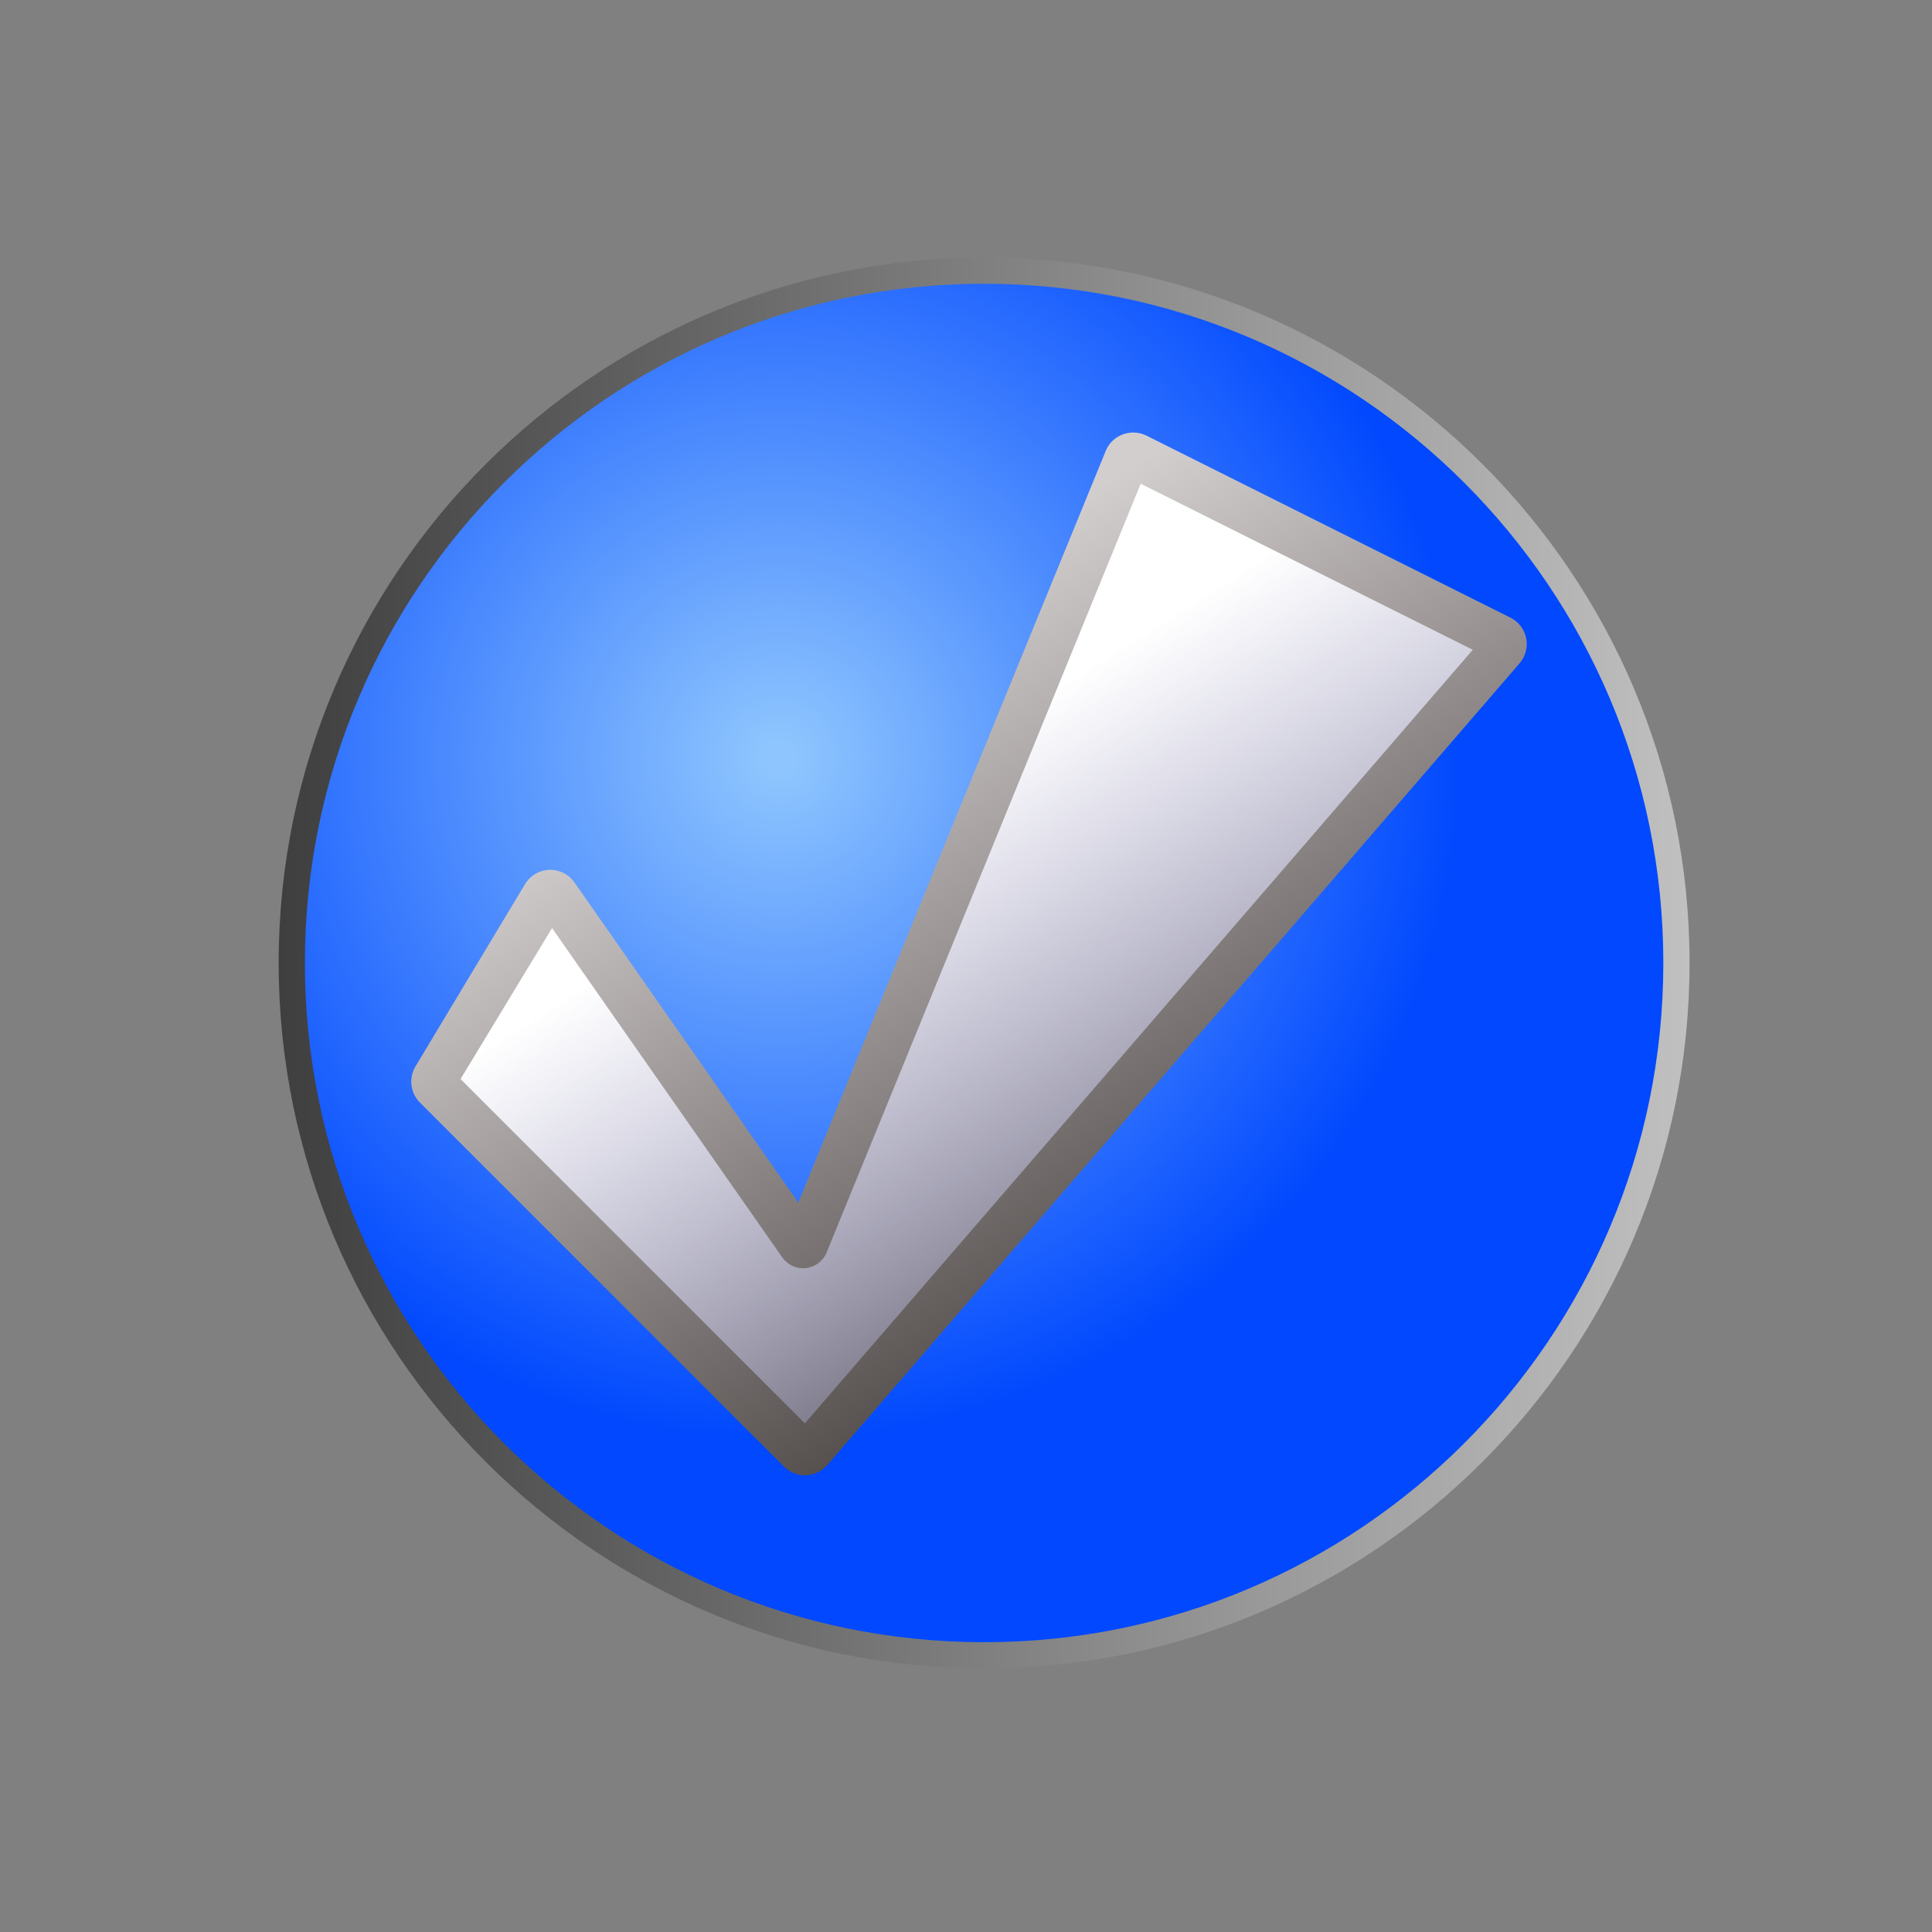<?xml version="1.0"?><svg width="64" height="64" xmlns="http://www.w3.org/2000/svg" xmlns:xlink="http://www.w3.org/1999/xlink">
 <rect width="100%" height="100%" fill="#808080" stroke="none"/>
 <title>Blue Check Button</title>
 <defs>
  <linearGradient id="linearGradient2171">
   <stop stop-color="#ffffff" id="stop2173" offset="0"/>
   <stop stop-color="#a3a5ee" stop-opacity="0" id="stop2175" offset="1"/>
  </linearGradient>
  <linearGradient id="linearGradient2160">
   <stop stop-color="#d3cece" offset="0" id="stop2162"/>
   <stop stop-color="#474240" offset="1" id="stop2164"/>
  </linearGradient>
  <linearGradient id="linearGradient1367">
   <stop stop-color="#f67e36" offset="0" id="stop1369"/>
   <stop stop-color="#602604" offset="1" id="stop1371"/>
  </linearGradient>
  <linearGradient id="linearGradient1347">
   <stop stop-color="#f0da27" id="stop1349" offset="0"/>
   <stop stop-color="#bf4d09" id="stop1351" offset="1"/>
  </linearGradient>
  <linearGradient id="linearGradient1315">
   <stop stop-color="#97ff82" id="stop1317" offset="0"/>
   <stop stop-color="#ceff24" stop-opacity="0" id="stop1319" offset="1"/>
  </linearGradient>
  <linearGradient id="linearGradient2122">
   <stop stop-color="#2edc32" id="stop2124" offset="0"/>
   <stop stop-color="#11661d" id="stop2126" offset="1"/>
  </linearGradient>
  <linearGradient id="linearGradient1364">
   <stop stop-color="#236b0d" id="stop1366" offset="0"/>
   <stop stop-color="#0a2205" id="stop1368" offset="1"/>
  </linearGradient>
  <radialGradient r="27.5" fy="14.922" fx="21.96" cy="14.922" cx="21.96" gradientTransform="matrix(1.211118e-16,1.331,-1.347,2.027373e-5,44.097,-13.395)" gradientUnits="userSpaceOnUse" id="radialGradient1402" xlink:href="#linearGradient1367"/>
  <radialGradient r="27.5" fy="14.922" fx="21.96" cy="14.922" cx="21.96" gradientTransform="matrix(1.211118e-16,1.331,-1.347,2.027373e-5,44.097,-13.395)" gradientUnits="userSpaceOnUse" id="radialGradient1404" xlink:href="#linearGradient2122"/>
  <linearGradient y2="47.451" x2="84.911" y1="32.362" x1="74.911" gradientUnits="userSpaceOnUse" id="linearGradient1419" xlink:href="#linearGradient1364"/>
  <linearGradient y2="43.714" x2="76.875" y1="34.429" x1="73.839" gradientUnits="userSpaceOnUse" id="linearGradient1421" xlink:href="#linearGradient2122"/>
  <linearGradient y2="47.375" x2="85" y1="35.589" x1="72.946" gradientUnits="userSpaceOnUse" id="linearGradient1423" xlink:href="#linearGradient1315"/>
  <linearGradient y2="0.855" x2="0.728" y1="0.247" x1="0.32" id="linearGradient2158" xlink:href="#linearGradient2160"/>
  <linearGradient gradientUnits="userSpaceOnUse" y2="49.099" x2="39.817" y1="28.824" x1="24.916" id="linearGradient2177" xlink:href="#linearGradient2171"/>
  <radialGradient r="27.5" fy="14.922" fx="21.96" cy="14.922" cx="21.96" gradientTransform="matrix(9.909149e-17,1.089,-1.102,1.658760e-5,41.488,-4.732)" gradientUnits="userSpaceOnUse" id="radialGradient2184" xlink:href="#linearGradient2122"/>
  <linearGradient gradientUnits="userSpaceOnUse" y2="63.66" x2="63.488" y1="8.631" x1="10.018" id="linearGradient2189" xlink:href="#linearGradient1364"/>
  <linearGradient y2="49.099" x2="39.817" y1="28.824" x1="24.916" gradientUnits="userSpaceOnUse" id="linearGradient1339" xlink:href="#linearGradient2171"/>
  <radialGradient r="27.5" fy="14.922" fx="21.96" cy="14.922" cx="21.96" gradientTransform="matrix(9.909149e-17,1.089,-1.102,1.658760e-5,41.488,-4.732)" gradientUnits="userSpaceOnUse" id="radialGradient1343" xlink:href="#linearGradient2122"/>
  <linearGradient y2="1.177" x2="1.174" y1="0" x1="0.03" id="linearGradient1346" xlink:href="#linearGradient1364"/>
  <linearGradient y2="1.059" x2="0.75" y1="0.408" x1="0.306" id="linearGradient1350" xlink:href="#linearGradient2171"/>
  <radialGradient spreadMethod="pad" id="svg_1">
   <stop offset="0" stop-opacity="0.996" stop-color="#007fff"/>
   <stop offset="1" stop-opacity="0.996" stop-color="#00e5ff"/>
  </radialGradient>
  <radialGradient spreadMethod="pad" id="svg_2">
   <stop offset="0" stop-opacity="0.996" stop-color="#729fff"/>
   <stop offset="0.945" stop-opacity="0.992" stop-color="#0048ff"/>
  </radialGradient>
  <radialGradient r="0.5" cy="0.5" cx="0.5" spreadMethod="pad" id="svg_3">
   <stop offset="0.27" stop-opacity="0.992" stop-color="#8ec6ff"/>
   <stop offset="1" stop-opacity="0.992" stop-color="#0048ff"/>
   <stop offset="1" stop-opacity="0.992" stop-color="#0048ff"/>
  </radialGradient>
  <radialGradient r="0.5" cy="0.5" cx="0.5" spreadMethod="pad" id="svg_4">
   <stop offset="0" stop-opacity="0.988" stop-color="#3a9cff"/>
   <stop offset="1" stop-opacity="0.992" stop-color="#0048ff"/>
   <stop offset="1" stop-opacity="0.992" stop-color="#0048ff"/>
   <stop offset="1" stop-opacity="0.992" stop-color="#0048ff"/>
  </radialGradient>
  <linearGradient spreadMethod="pad" id="svg_5">
   <stop offset="0" stop-color="#3f3f3f"/>
   <stop offset="1" stop-color="#c0c0c0"/>
  </linearGradient>
  <radialGradient r="0.524" cy="0.3" cx="0.3" spreadMethod="pad" id="svg_6">
   <stop offset="0.02" stop-opacity="0.992" stop-color="#8ec6ff"/>
   <stop offset="0.738" stop-opacity="0.992" stop-color="#0048ff"/>
   <stop offset="0.742" stop-opacity="0.992" stop-color="#0048ff"/>
   <stop offset="1" stop-opacity="0.992" stop-color="#0048ff"/>
  </radialGradient>
  <radialGradient r="0.524" cy="0.4" cx="0.4" spreadMethod="pad" id="svg_7">
   <stop offset="0.02" stop-opacity="0.992" stop-color="#8ec6ff"/>
   <stop offset="0.543" stop-opacity="0.992" stop-color="#0048ff"/>
   <stop offset="0.738" stop-opacity="0.992" stop-color="#0048ff"/>
   <stop offset="0.742" stop-opacity="0.992" stop-color="#0048ff"/>
   <stop offset="1" stop-opacity="0.992" stop-color="#0048ff"/>
  </radialGradient>
  <radialGradient r="0.524" cy="0.35" cx="0.35" spreadMethod="pad" id="svg_8">
   <stop offset="0.02" stop-opacity="0.992" stop-color="#8ec6ff"/>
   <stop offset="0.543" stop-opacity="0.992" stop-color="#0048ff"/>
   <stop offset="0.738" stop-opacity="0.992" stop-color="#0048ff"/>
   <stop offset="0.742" stop-opacity="0.992" stop-color="#0048ff"/>
   <stop offset="1" stop-opacity="0.992" stop-color="#0048ff"/>
  </radialGradient>
  <radialGradient r="0.524" cy="0.35" cx="0.35" spreadMethod="pad" id="svg_9">
   <stop offset="0.02" stop-opacity="0.992" stop-color="#8ec6ff"/>
   <stop offset="0.668" stop-opacity="0.992" stop-color="#0048ff"/>
   <stop offset="0.715" stop-opacity="0.992" stop-color="#0048ff"/>
   <stop offset="0.738" stop-opacity="0.992" stop-color="#0048ff"/>
   <stop offset="0.742" stop-opacity="0.992" stop-color="#0048ff"/>
   <stop offset="1" stop-opacity="0.992" stop-color="#0048ff"/>
  </radialGradient>
  <radialGradient r="0.524" cy="0.35" cx="0.35" spreadMethod="pad" id="svg_10">
   <stop offset="0.02" stop-opacity="0.992" stop-color="#8ec6ff"/>
   <stop offset="0.953" stop-opacity="0.992" stop-color="#0048ff"/>
   <stop offset="0.965" stop-opacity="0.992" stop-color="#0048ff"/>
   <stop offset="1" stop-opacity="0.992" stop-color="#0048ff"/>
   <stop offset="1" stop-opacity="0.992" stop-color="#0048ff"/>
   <stop offset="1" stop-opacity="0.992" stop-color="#0048ff"/>
  </radialGradient>
 </defs>
 <g>
  <title>Layer 1</title>
  <g externalResourcesRequired="false" id="layer1">
   <path fill="url(#svg_5)" stroke-width="2" stroke-linecap="round" stroke-linejoin="round" stroke-miterlimit="4" id="path1373" d="m32.6,8.531c-12.887,0 -23.369,10.482 -23.369,23.369c0,12.887 10.482,23.369 23.369,23.369c12.887,0 23.369,-10.482 23.369,-23.369c0,-12.887 -10.482,-23.369 -23.369,-23.369z"/>
   <path fill="url(#svg_10)" stroke-width="2" stroke-linecap="round" stroke-linejoin="round" stroke-miterlimit="4" id="path1339" d="m55.1,31.9c0,12.42 -10.08,22.5 -22.5,22.5c-12.42,0 -22.5,-10.08 -22.5,-22.5c0,-12.42 10.08,-22.5 22.5,-22.5c12.42,0 22.5,10.08 22.5,22.5z"/>
   <path fill="url(#linearGradient2158)" stroke-width="2" stroke-linecap="round" stroke-linejoin="round" stroke-miterlimit="4" d="m37.412,14.338c-0.348,0.043 -0.646,0.27 -0.781,0.594l-10.187,24.906l-7.406,-10.594c-0.189,-0.279 -0.509,-0.441 -0.845,-0.428c-0.337,0.013 -0.643,0.198 -0.811,0.49l-3.625,6.031c-0.225,0.385 -0.161,0.874 0.156,1.188l12.062,12.062c0.194,0.193 0.459,0.296 0.732,0.284c0.273,-0.012 0.529,-0.138 0.705,-0.347l22.937,-26.563c0.191,-0.229 0.267,-0.533 0.207,-0.826c-0.061,-0.292 -0.252,-0.541 -0.519,-0.674l-12.062,-6.031c-0.174,-0.086 -0.37,-0.119 -0.562,-0.094z" id="path1430"/>
   <path fill="url(#linearGradient1350)" stroke-width="2" stroke-linecap="round" stroke-linejoin="round" stroke-miterlimit="4" d="m37.787,16.025l-10.406,25.469c-0.118,0.284 -0.382,0.481 -0.688,0.513c-0.306,0.033 -0.605,-0.104 -0.781,-0.357l-7.625,-10.906l-3.031,5l11.406,11.406l22.125,-25.625l-11,-5.5z" id="path1348"/>
  </g>
 </g>
</svg>